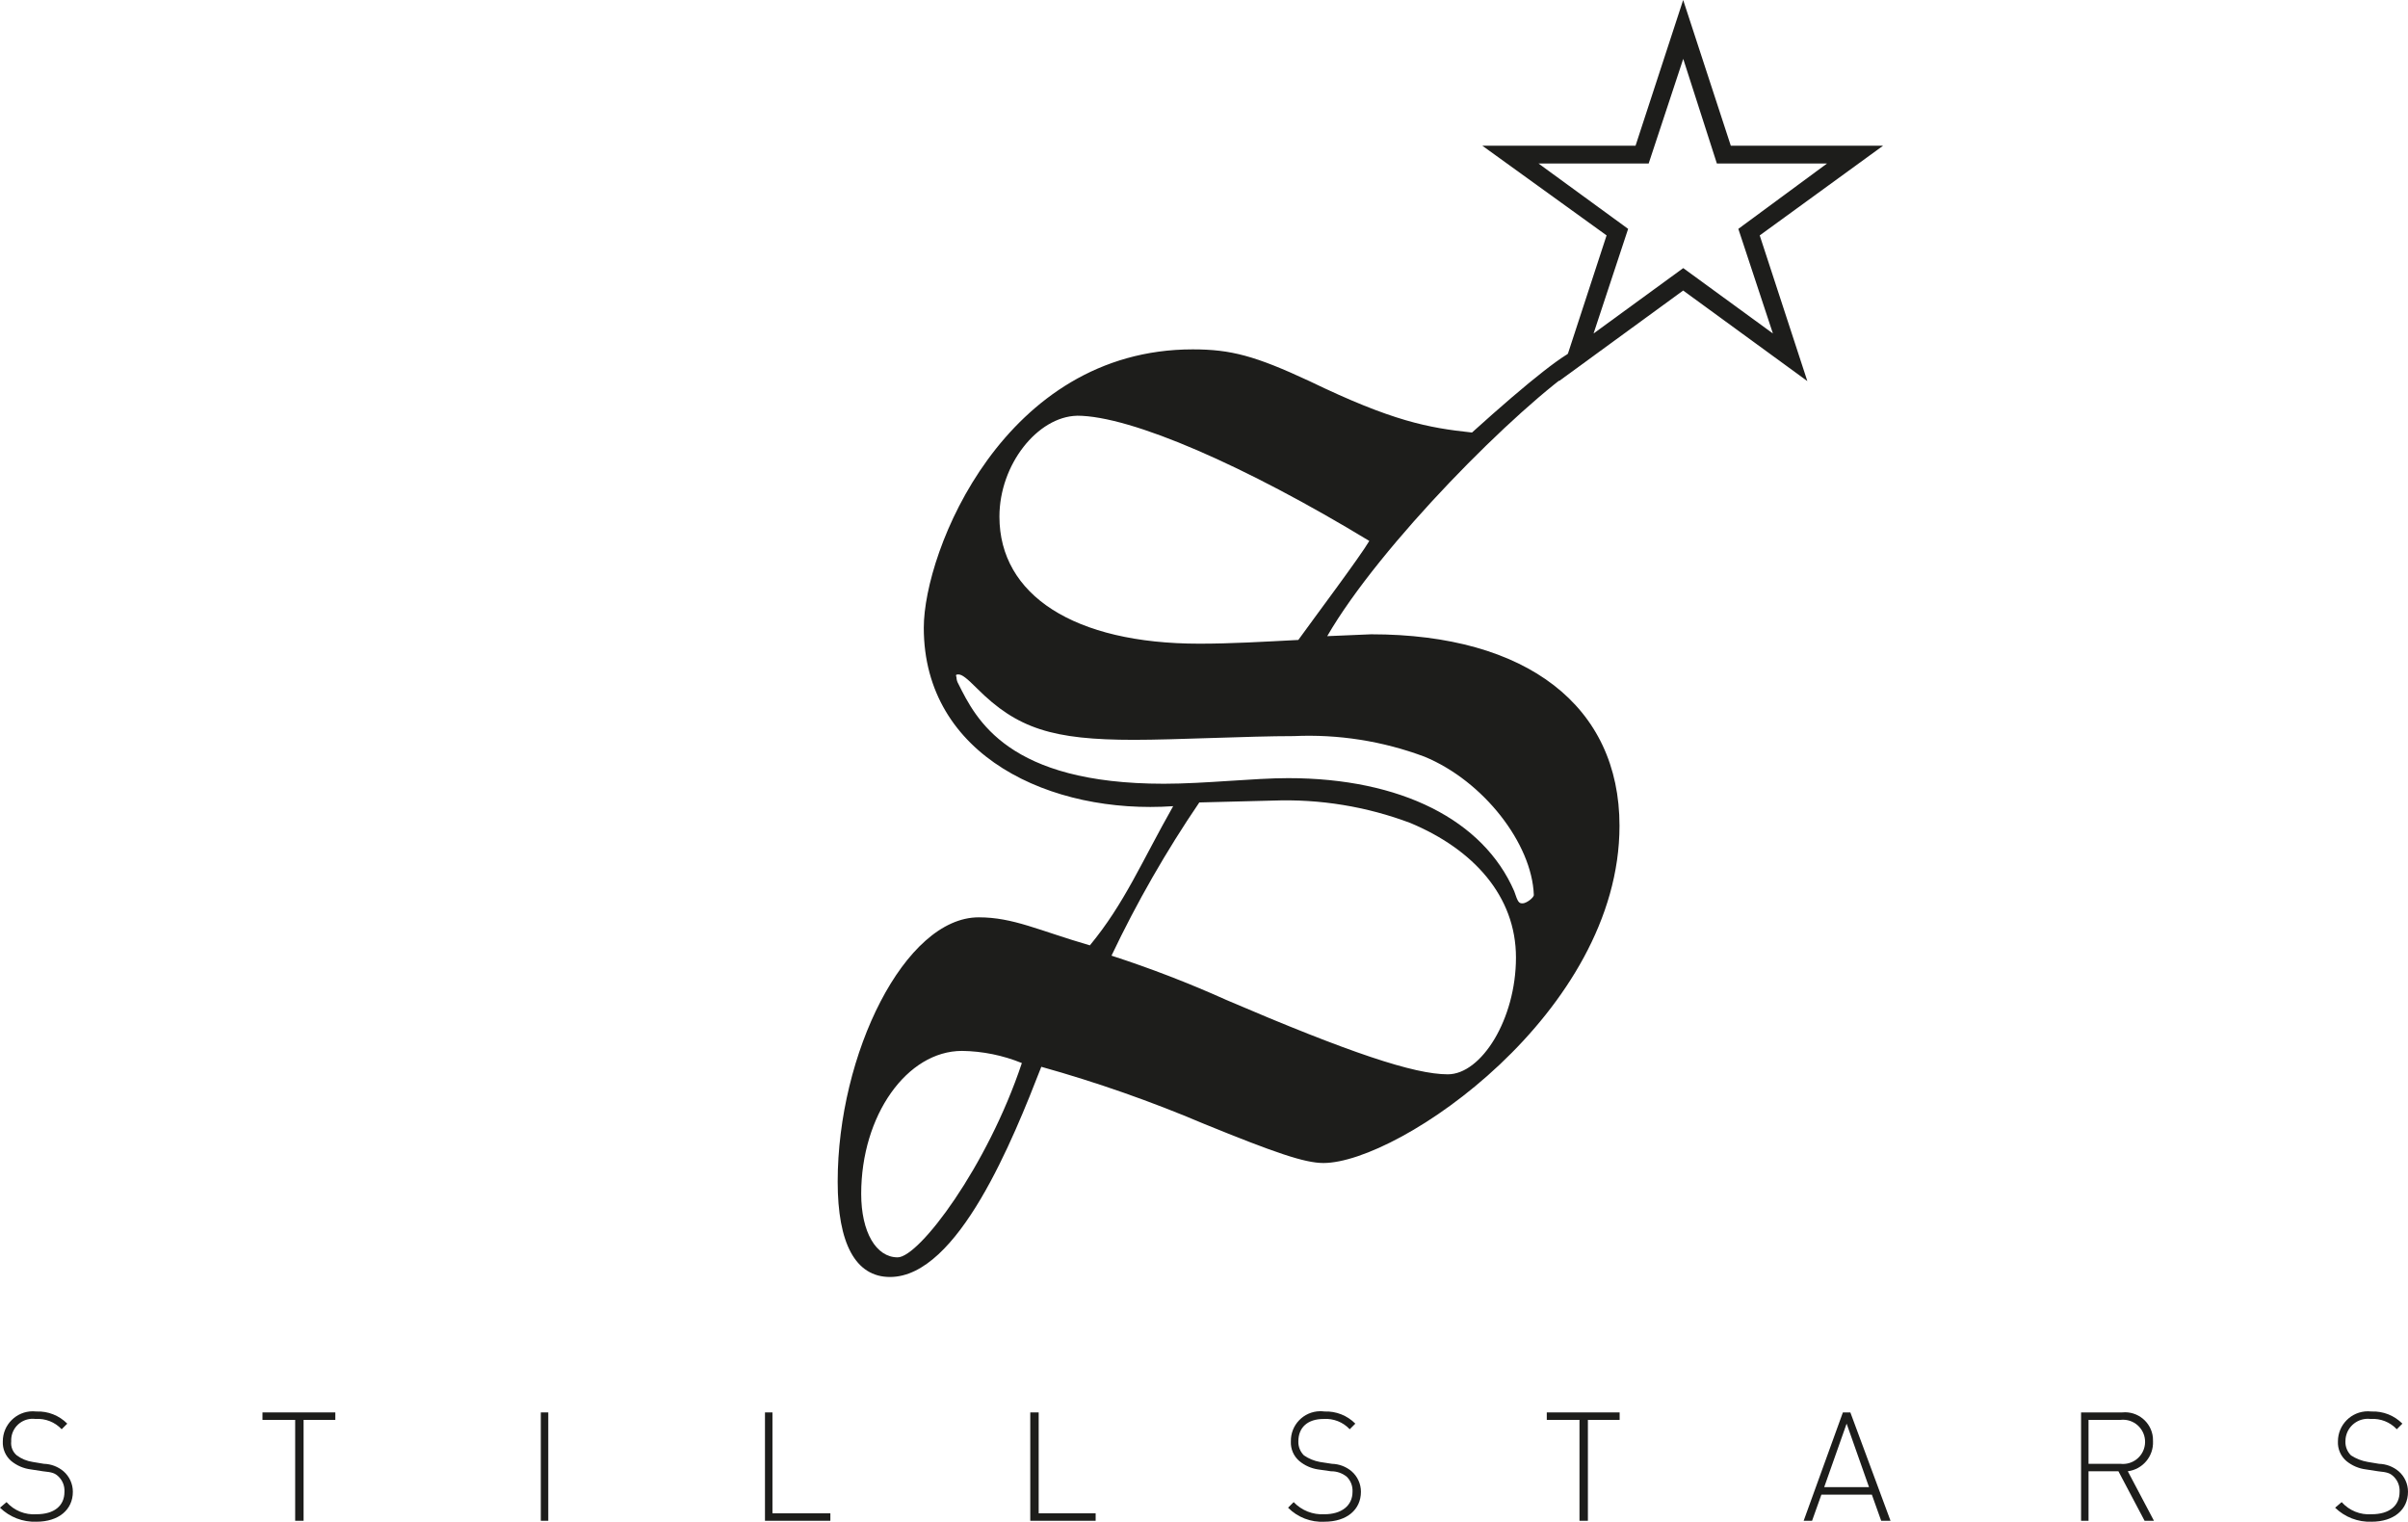 <?xml version="1.0" encoding="UTF-8"?><svg id="a" xmlns="http://www.w3.org/2000/svg" viewBox="0 0 140.577 88.832"><g id="b"><path id="c" d="M68.489,47.059c-7.089,.491-14.559-2.89-14.559-10.415,0-4.471,4.69-16.25,15.7-16.25,2.236,0,3.653,.382,6.816,1.854,4.853,2.345,6.925,2.726,9.488,3,3.381-3.054,5.671-4.853,6.216-4.853s.6,0,.6,.218c-.033,.275-.195,.518-.436,.654-3.762,2.508-11.778,10.579-14.832,15.868l2.563-.109c9.106,0,14.5,4.2,14.5,11.178,0,10.906-12.869,19.685-17.286,19.685-1.091,0-2.836-.6-6.98-2.29-3.088-1.311-6.257-2.422-9.488-3.326-1.636,4.2-4.853,12.269-8.834,12.269-2.018,0-3.054-1.963-3.054-5.562,0-7.47,3.926-15.432,8.234-15.432,2.018,0,3.49,.763,6.489,1.636,2.027-2.454,3.009-4.854,4.863-8.125Zm-12.324,14.286c-3.217,0-5.889,3.763-5.889,8.343,0,2.236,.872,3.708,2.127,3.708s5.235-5.289,7.252-11.342c-1.109-.452-2.293-.692-3.49-.709Zm19.358-18.376c-2.617,0-6.871,.218-9.324,.218-4.744,0-6.816-.654-9.161-3-.6-.6-.872-.818-1.091-.818s-.109,.109-.109,.164c.002,.135,.04,.267,.109,.382,1.036,2.072,2.89,5.835,12,5.835,2.4,0,5.235-.327,7.252-.327,6.6,0,11.4,2.454,13.2,6.6,.218,.654,.273,.709,.491,.709s.654-.327,.654-.491c-.109-3-2.945-6.653-6.38-8.07-2.44-.913-5.039-1.322-7.641-1.202Zm-12.651-18.7c-2.29,.055-4.526,2.836-4.526,5.889,0,4.58,4.362,7.416,11.669,7.416,1.854,0,3.653-.109,5.78-.218,.982-1.363,3.6-4.853,4.144-5.78-7.197-4.366-13.904-7.31-17.067-7.31v.003Zm8.67,34.081c7.252,3.108,11.015,4.362,12.978,4.362s3.981-3.218,3.981-6.818-2.508-6.325-6.162-7.852c-2.559-.964-5.284-1.409-8.016-1.309l-4.308,.109c-1.935,2.845-3.649,5.835-5.126,8.943,2.262,.734,4.483,1.59,6.653,2.563v.002Z" style="fill:#1d1d1b;"/><path id="d" d="M105.514,22.248l-7.252-5.289-7.252,5.289,2.781-8.507-7.253-5.234h8.943l2.781-8.507,2.781,8.507h8.888l-7.2,5.235,2.781,8.507,.002-.001Zm-15.7-12.705l5.235,3.817-2.018,6.107,5.235-3.817,5.235,3.817-2.018-6.107,5.18-3.817h-6.434l-1.963-6.107-2.018,6.107h-6.434Z" style="fill:#1d1d1b;"/><path id="e" d="M2.127,88.828c-.791,.03-1.56-.266-2.127-.818l.382-.327c.44,.495,1.085,.757,1.745,.709,1.036,0,1.636-.491,1.636-1.309,.019-.324-.099-.641-.327-.872-.218-.218-.382-.273-.927-.327l-.709-.109c-.42-.052-.818-.222-1.145-.491-.332-.285-.513-.708-.491-1.145-.001-.969,.783-1.756,1.753-1.757,.07-0,.141,.004,.21,.012,.673-.027,1.326,.231,1.8,.709l-.327,.327c-.393-.42-.954-.64-1.527-.6-.686-.092-1.317,.391-1.409,1.077-.01,.077-.013,.154-.009,.232-.036,.31,.087,.618,.327,.818,.273,.201,.591,.332,.927,.382l.654,.109c.42,.011,.824,.165,1.145,.436,.348,.302,.547,.74,.545,1.2,0,1.035-.818,1.744-2.126,1.744Z" style="fill:#1d1d1b;"/><path id="f" d="M17.723,82.884v5.889h-.491v-5.889h-1.909v-.436h4.253v.436h-1.853Z" style="fill:#1d1d1b;"/><path id="g" d="M31.572,88.773v-6.325h.436v6.325h-.436Z" style="fill:#1d1d1b;"/><path id="h" d="M44.659,88.773v-6.325h.436v5.889h3.381v.436h-3.817Z" style="fill:#1d1d1b;"/><path id="i" d="M60.146,88.773v-6.325h.491v5.889h3.326v.436h-3.817Z" style="fill:#1d1d1b;"/><path id="j" d="M77.323,88.828c-.793,.044-1.567-.254-2.127-.818l.327-.327c.466,.491,1.125,.75,1.8,.709,.982,0,1.636-.491,1.636-1.309,.019-.324-.099-.641-.327-.872-.26-.216-.589-.332-.927-.327l-.763-.109c-.402-.062-.779-.231-1.091-.491-.332-.285-.513-.708-.491-1.145-.019-.954,.739-1.742,1.692-1.761,.09-.002,.181,.004,.271,.016,.673-.027,1.326,.231,1.8,.709l-.327,.327c-.393-.42-.954-.64-1.527-.6-.927,0-1.472,.491-1.472,1.309-.011,.306,.108,.603,.327,.818,.279,.191,.595,.321,.927,.382l.709,.109c.42,.011,.824,.165,1.145,.436,.348,.302,.547,.74,.545,1.2-.001,1.035-.819,1.744-2.127,1.744Z" style="fill:#1d1d1b;"/><path id="k" d="M92.7,82.884v5.889h-.491v-5.889h-1.909v-.436h4.253v.436h-1.853Z" style="fill:#1d1d1b;"/><path id="l" d="M109.822,88.773l-.545-1.527h-2.945l-.545,1.527h-.491l2.29-6.325h.436l2.345,6.325h-.545Zm-2.018-5.671l-1.309,3.708h2.617l-1.308-3.708Z" style="fill:#1d1d1b;"/><path id="m" d="M125.199,88.773l-1.527-2.89h-1.745v2.89h-.436v-6.325h2.4c.899-.091,1.702,.564,1.793,1.462,.008,.076,.01,.152,.007,.228,.036,.875-.603,1.633-1.472,1.745l1.527,2.89h-.547Zm-1.418-5.889h-1.854v2.563h1.854c.708,.086,1.351-.417,1.438-1.125,.086-.708-.417-1.351-1.125-1.438-.104-.013-.209-.013-.313,0Z" style="fill:#1d1d1b;"/><path id="n" d="M138.45,88.828c-.791,.03-1.56-.266-2.127-.818l.382-.327c.44,.495,1.085,.757,1.745,.709,1.036,0,1.636-.491,1.636-1.309,.019-.324-.099-.641-.327-.872-.218-.218-.382-.273-.927-.327l-.709-.109c-.42-.052-.818-.222-1.145-.491-.332-.285-.513-.708-.491-1.145-.001-.969,.783-1.756,1.753-1.757,.07-0,.141,.004,.21,.012,.673-.027,1.326,.231,1.8,.709l-.327,.327c-.393-.42-.954-.64-1.527-.6-.717-.09-1.372,.418-1.462,1.136-.007,.057-.011,.115-.01,.173-.011,.306,.108,.603,.327,.818,.298,.193,.632,.323,.982,.382l.654,.109c.42,.011,.824,.165,1.145,.436,.348,.302,.547,.74,.545,1.2-.001,1.035-.819,1.744-2.127,1.744Z" style="fill:#1d1d1b;"/></g></svg>